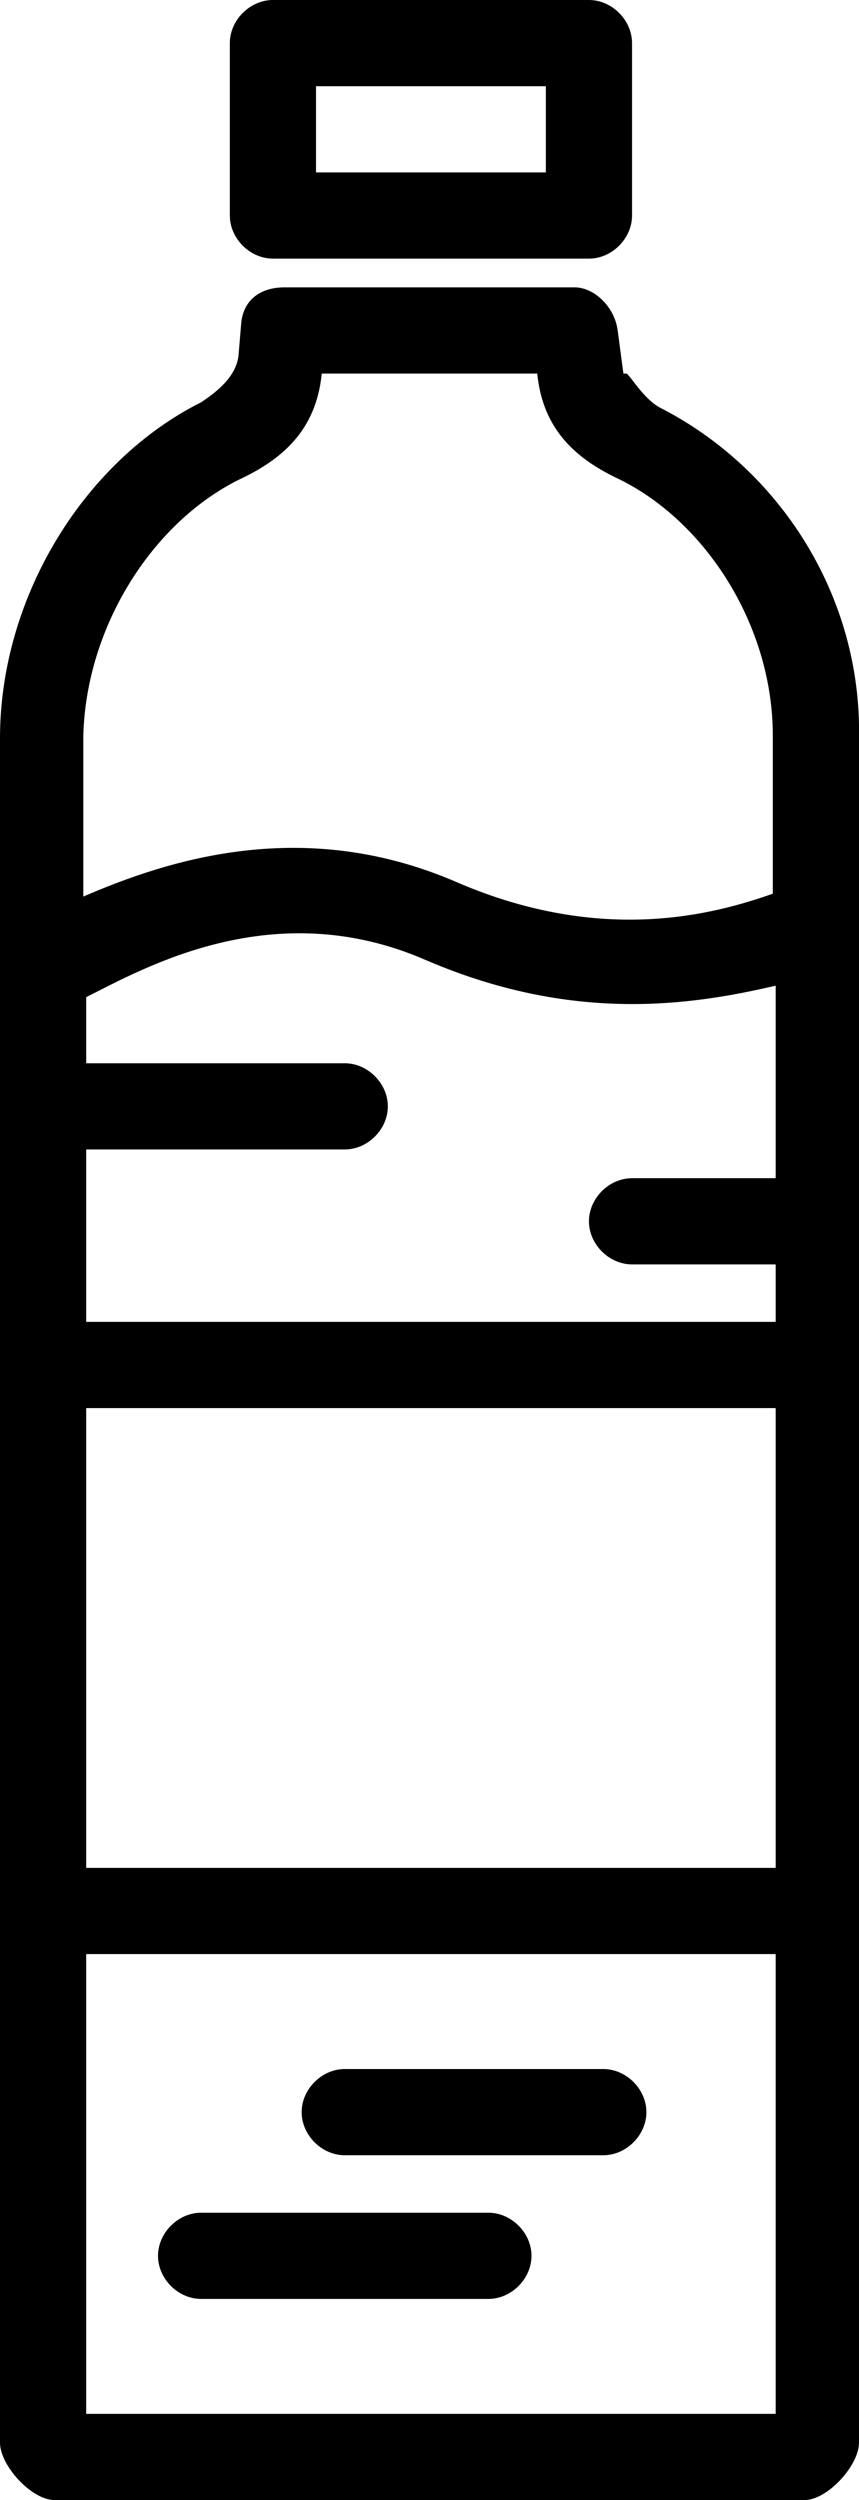 <svg xmlns="http://www.w3.org/2000/svg" viewBox="0 0 29.9 87"><path d="M23 14.2c-.6-.3-1.1-1.2-1.2-1.2h-.1l-.2-1.5c-.1-.8-.8-1.5-1.5-1.5H9.9c-.8 0-1.4.4-1.5 1.2l-.1 1.2c-.1.7-.7 1.2-1.3 1.6-4 2-7 6.7-7 11.7V85c0 .8 1.1 2 1.9 2H28c.8 0 1.9-1.2 1.9-2V25.7c.1-5-2.8-9.4-6.9-11.5zM27 65H3V49h24v16zM3 46v-6h9c.8 0 1.5-.7 1.5-1.5S12.8 37 12 37H3v-2.3c2-1 6.5-3.6 11.8-1.3 5.1 2.2 9.2 1.6 12.2.9V41h-5c-.8 0-1.5.7-1.5 1.5S21.2 44 22 44h5v2H3zm5.3-29.3C9.8 16 11 15 11.2 13h7.5c.2 2 1.4 3 2.9 3.7 3 1.5 5.3 5.1 5.3 8.9v5.5c-2 .7-5.9 1.8-11-.4-5.3-2.3-10-.8-13 .5v-5.6c.1-3.8 2.4-7.4 5.4-8.9zM3 84V68h24v16H3zM22 1.5c0-.8-.7-1.5-1.5-1.5h-11C8.7 0 8 .7 8 1.5v6C8 8.3 8.7 9 9.5 9h11c.8 0 1.5-.7 1.5-1.5v-6zM11 3h8v3h-8V3z"/><path d="M21 72h-9c-.8 0-1.5.7-1.5 1.5S11.2 75 12 75h9c.8 0 1.5-.7 1.5-1.5S21.8 72 21 72zm-4 5H7c-.8 0-1.5.7-1.5 1.5S6.2 80 7 80h10c.8 0 1.5-.7 1.5-1.5S17.8 77 17 77z"/></svg>